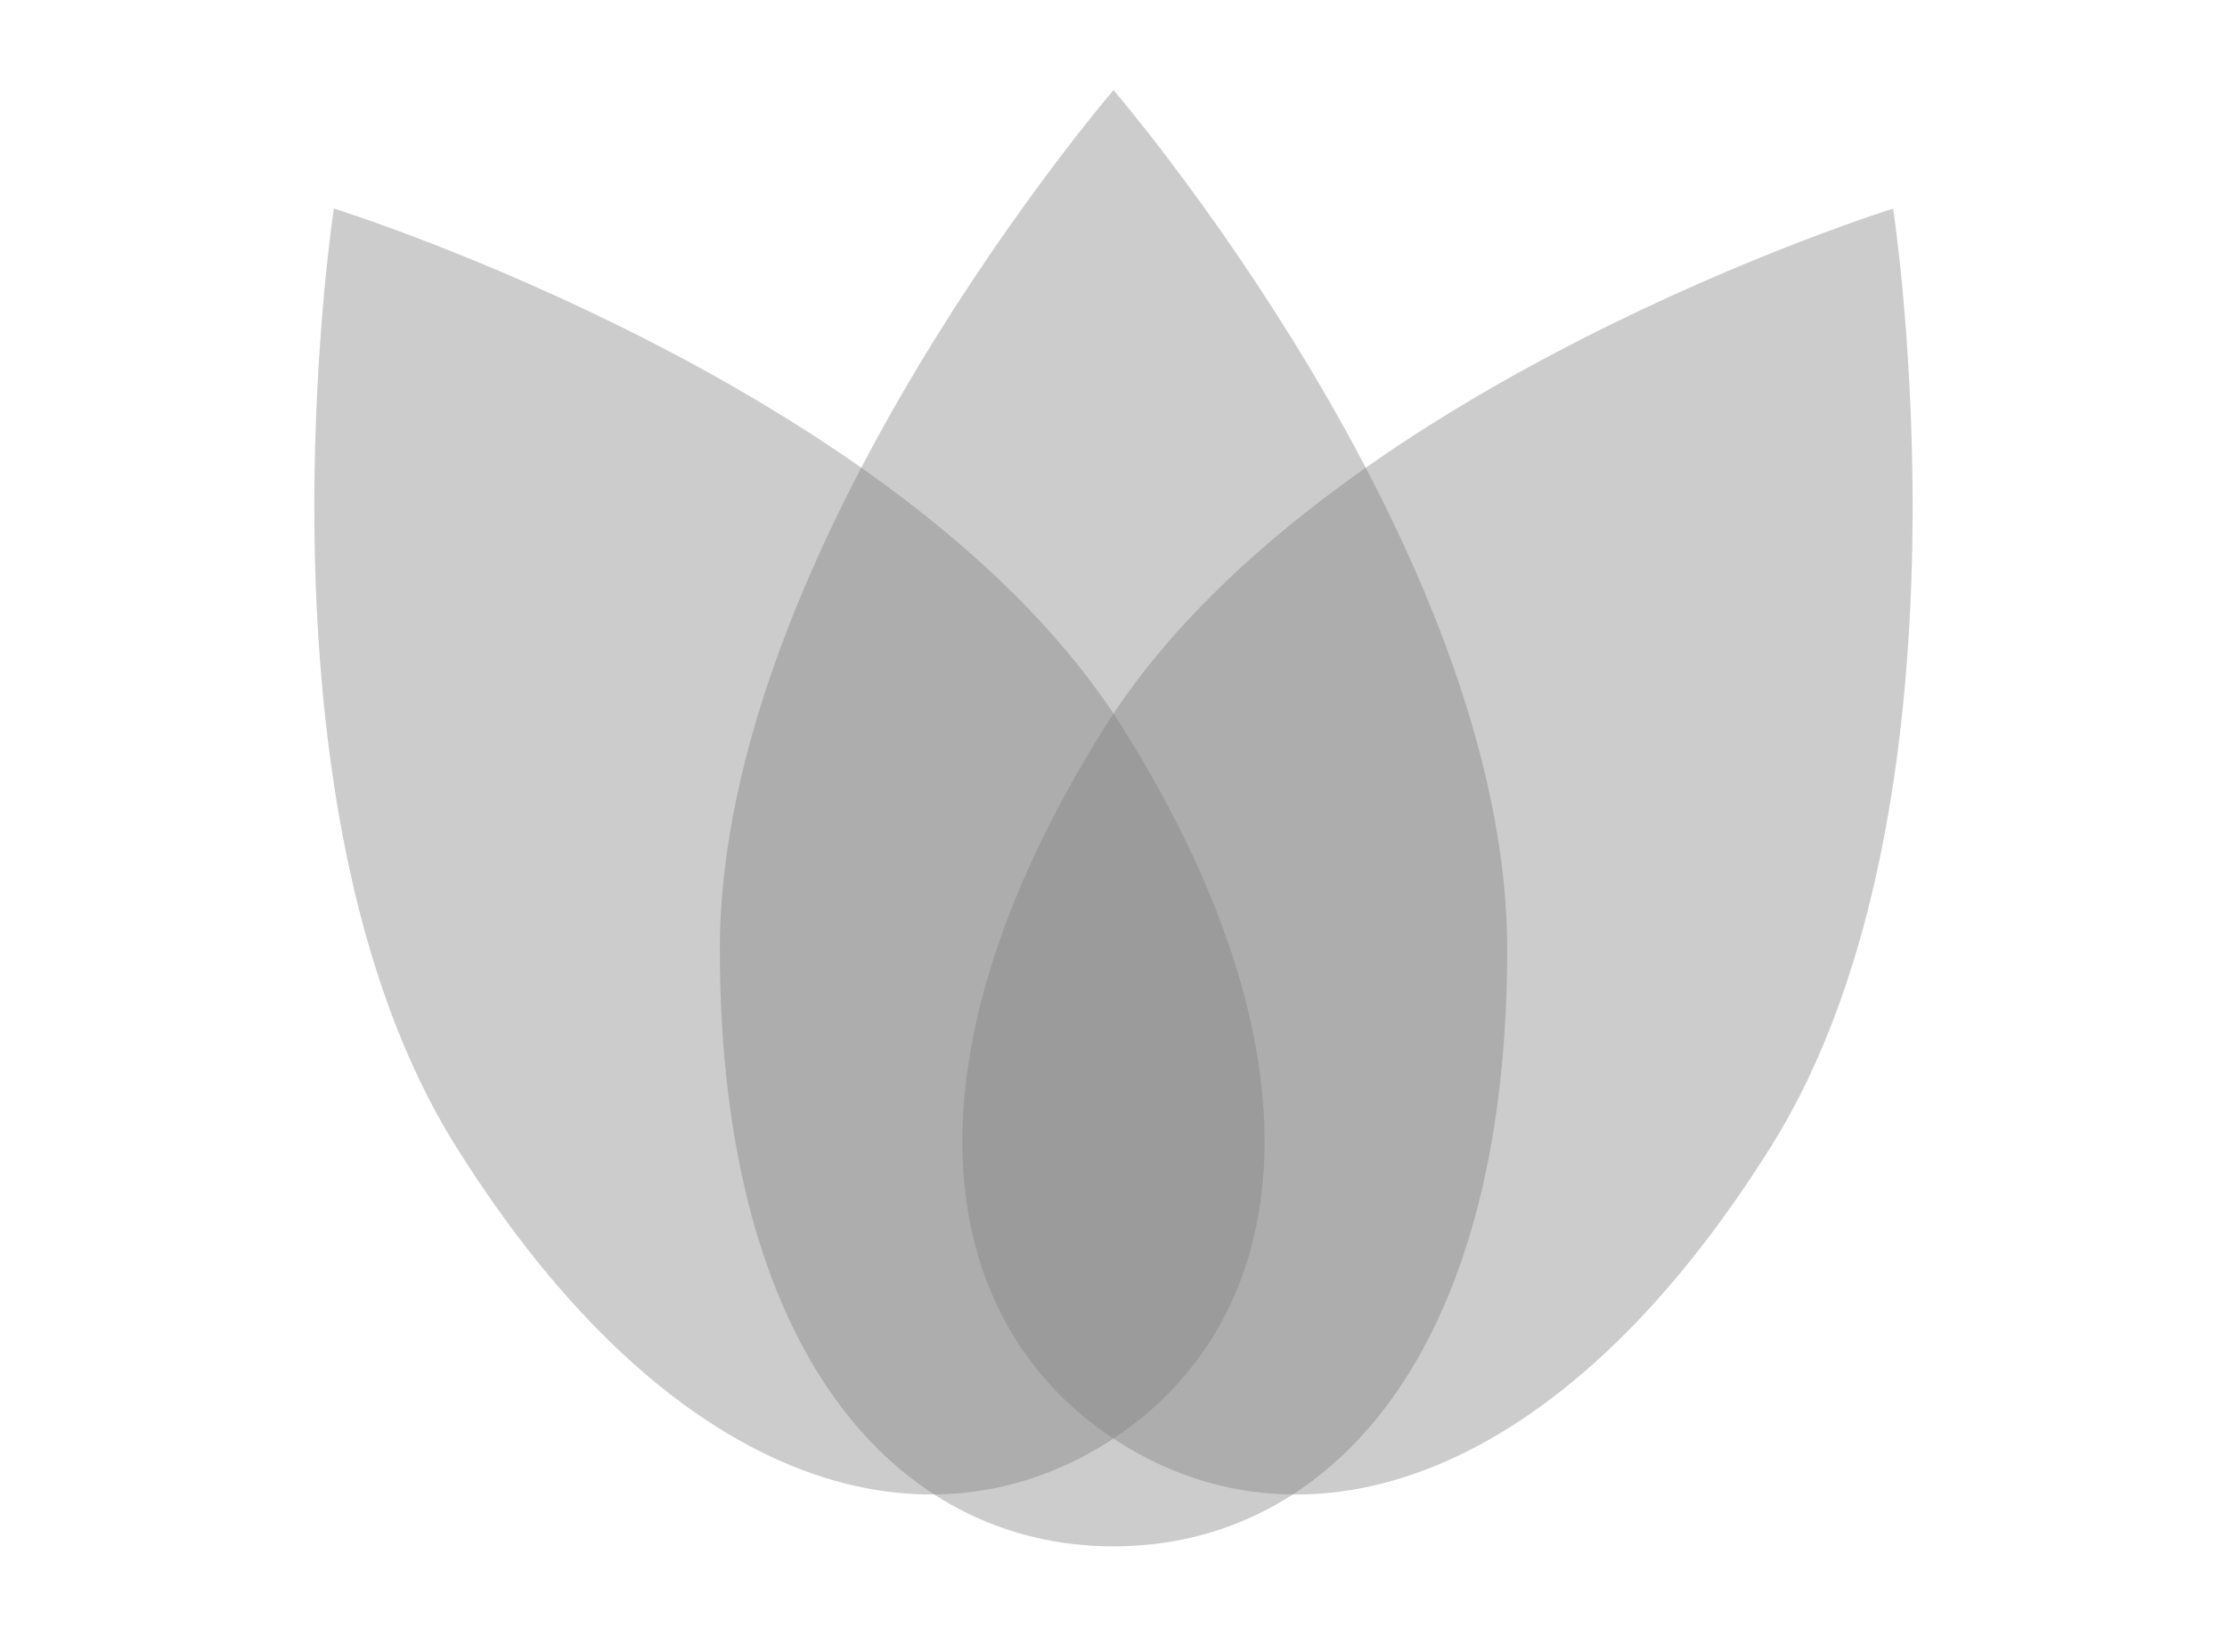<svg xmlns="http://www.w3.org/2000/svg" width="169.703" height="125.929" viewBox="0 0 169.703 125.929">
  <g id="グループ_1223" data-name="グループ 1223" transform="translate(-635.148 -1745.036)">
    <path id="パス_71" data-name="パス 71" d="M30,0S60,34.848,60,65.5,46.569,111,30,111,0,96.152,0,65.5,30,0,30,0Z" transform="matrix(0.848, -0.53, 0.53, 0.848, 635.148, 1776.831)" fill="gray" opacity="0.4"/>
    <path id="パス_72" data-name="パス 72" d="M30,0S60,34.848,60,65.5,46.569,111,30,111,0,96.152,0,65.5,30,0,30,0Z" transform="matrix(0.848, 0.53, -0.53, 0.848, 753.969, 1745.036)" fill="gray" opacity="0.4"/>
    <path id="パス_70" data-name="パス 70" d="M30,0S60,34.848,60,65.5,46.569,111,30,111,0,96.152,0,65.5,30,0,30,0Z" transform="translate(690 1751.904)" fill="gray" opacity="0.4"/>
  </g>
</svg>
